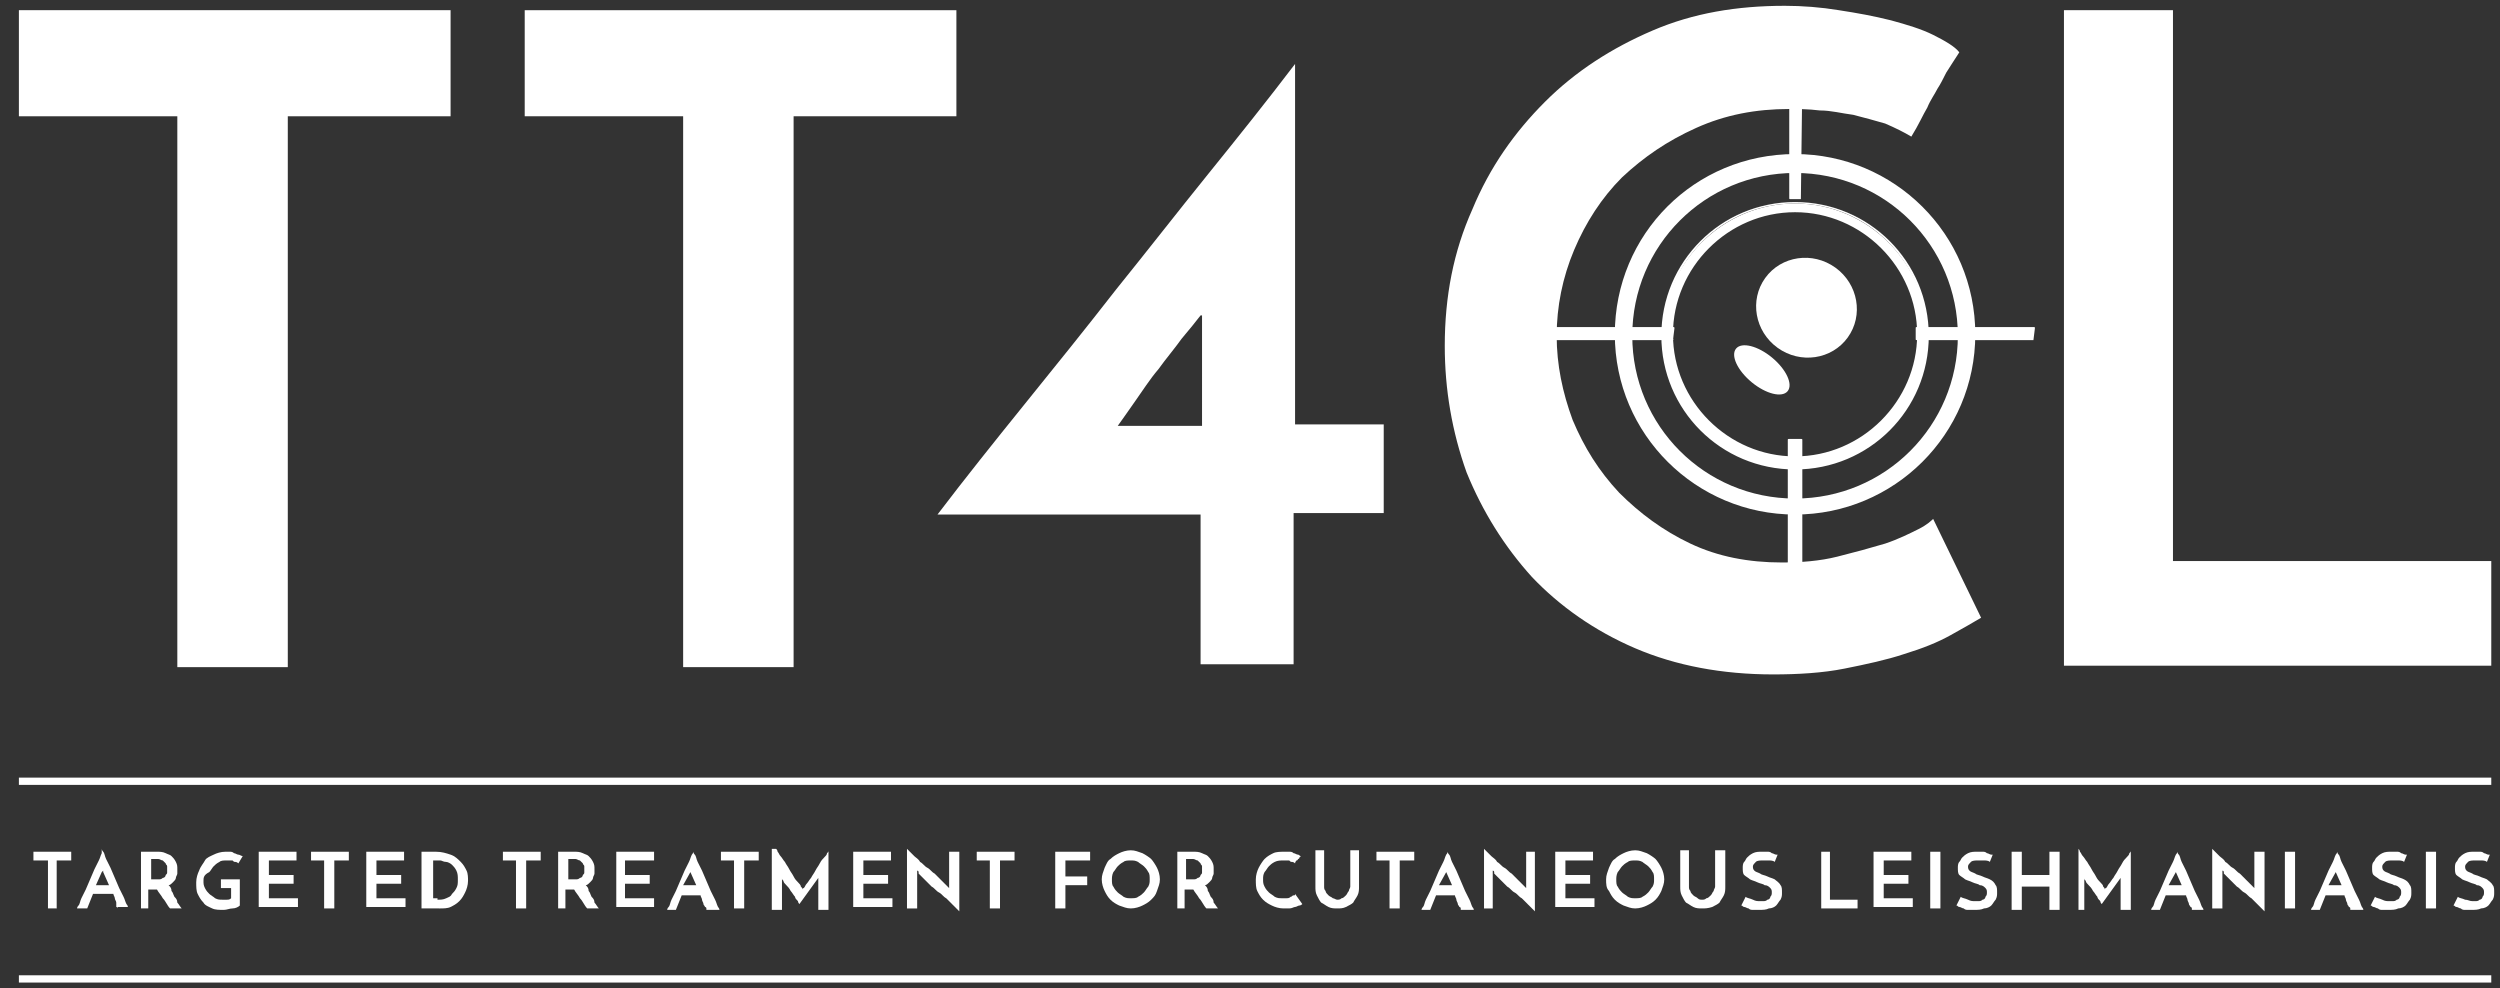 <?xml version="1.0" encoding="utf-8"?>
<!-- Generator: Adobe Illustrator 23.1.1, SVG Export Plug-In . SVG Version: 6.00 Build 0)  -->
<svg version="1.1" id="Laag_1" xmlns="http://www.w3.org/2000/svg" xmlns:xlink="http://www.w3.org/1999/xlink" x="0px" y="0px"
	 viewBox="0 0 172 68" style="enable-background:new 0 0 172 68;" xml:space="preserve">
<rect x="0" y="0" width="172" height="68" fill="#333333" stroke="none"/>
<style type="text/css">
	.st0{fill:#FFFFFF;}
</style>
<g>
	<g>
		<g>
			<g>
				<g>
					<g>
						<path class="st0" d="M4.9,58.6v0.6h-1v3.3H3.3v-3.3H2.3v-0.6H4.9z"/>
					</g>
					<g>
						<path class="st0" d="M8.1,62.5c0,0,0-0.1-0.1-0.1C8,62.3,8,62.2,8,62.1c0-0.1-0.1-0.2-0.1-0.3c0-0.1-0.1-0.2-0.1-0.3H6.4
							l-0.4,1H5.3c0,0,0-0.1,0.1-0.2c0.1-0.1,0.1-0.3,0.2-0.5s0.2-0.4,0.3-0.6c0.1-0.2,0.2-0.5,0.3-0.7c0.1-0.2,0.2-0.5,0.3-0.7
							c0.1-0.2,0.2-0.4,0.3-0.6c0.1-0.2,0.1-0.3,0.2-0.5C7,58.5,7,58.4,7,58.4c0,0,0,0.1,0.1,0.2c0.1,0.1,0.1,0.3,0.2,0.5
							c0.1,0.2,0.2,0.4,0.3,0.6c0.1,0.2,0.2,0.5,0.3,0.7c0.1,0.2,0.2,0.5,0.3,0.7c0.1,0.2,0.2,0.4,0.3,0.6c0.1,0.2,0.1,0.3,0.2,0.5
							c0.1,0.1,0.1,0.2,0.1,0.2H8.1z M6.6,60.9h0.9L7.1,60c0,0,0,0,0-0.1c0,0,0-0.1,0-0.1c0,0,0,0.1,0,0.1C7,60,7,60,7,60L6.6,60.9z
							"/>
					</g>
					<g>
						<path class="st0" d="M9.7,62.5v-3.9h1.1c0.2,0,0.4,0,0.6,0.1s0.3,0.1,0.4,0.2c0.1,0.1,0.2,0.2,0.3,0.4
							c0.1,0.2,0.1,0.3,0.1,0.5c0,0.1,0,0.2,0,0.3c0,0.1-0.1,0.2-0.1,0.3c0,0.1-0.1,0.2-0.2,0.3c-0.1,0.1-0.2,0.2-0.3,0.2
							c0.1,0.1,0.2,0.2,0.2,0.4c0.1,0.1,0.1,0.2,0.2,0.4c0.1,0.1,0.2,0.2,0.2,0.4c0.1,0.1,0.2,0.3,0.3,0.4h-0.8
							c-0.2-0.2-0.3-0.5-0.5-0.7c-0.1-0.2-0.3-0.4-0.4-0.6h-0.1h-0.5v1.3H9.7z M10.4,60.5h0.5c0.1,0,0.2,0,0.3-0.1
							c0.1,0,0.2-0.1,0.2-0.2c0.1-0.1,0.1-0.1,0.1-0.2c0-0.1,0-0.1,0-0.2c0-0.1,0-0.1,0-0.2c0-0.1-0.1-0.1-0.1-0.2
							c-0.1-0.1-0.1-0.1-0.2-0.2c-0.1,0-0.2-0.1-0.3-0.1h-0.5V60.5z"/>
					</g>
					<g>
						<path class="st0" d="M16.5,60.6v1.7c-0.1,0.1-0.3,0.2-0.5,0.2c-0.2,0-0.4,0.1-0.6,0.1c-0.3,0-0.6,0-0.8-0.1s-0.5-0.2-0.6-0.4
							c-0.2-0.2-0.3-0.4-0.4-0.6c-0.1-0.2-0.1-0.5-0.1-0.8c0-0.3,0.1-0.6,0.2-0.8c0.1-0.3,0.3-0.5,0.4-0.7s0.4-0.3,0.6-0.4
							s0.5-0.2,0.8-0.2c0.1,0,0.2,0,0.3,0c0.1,0,0.2,0,0.3,0.1c0.1,0,0.2,0.1,0.3,0.1c0.1,0,0.2,0.1,0.3,0.1l-0.3,0.5
							c0,0-0.1-0.1-0.2-0.1c-0.1,0-0.1,0-0.2-0.1c-0.1,0-0.1,0-0.2,0c-0.1,0-0.1,0-0.2,0c-0.2,0-0.4,0-0.5,0.1
							c-0.2,0.1-0.3,0.2-0.4,0.3c-0.1,0.1-0.2,0.3-0.3,0.4C14,60.2,14,60.4,14,60.6c0,0.2,0,0.3,0.1,0.5c0.1,0.2,0.2,0.3,0.3,0.4
							c0.1,0.1,0.3,0.2,0.4,0.3c0.2,0.1,0.3,0.1,0.5,0.1c0.1,0,0.2,0,0.3,0c0.1,0,0.2,0,0.3-0.1v-0.7h-0.7v-0.6H16.5z"/>
					</g>
					<g>
						<path class="st0" d="M17.8,62.5v-3.9h2.6v0.6h-1.9v1h1.7v0.6h-1.7v1h2v0.6H17.8z"/>
					</g>
					<g>
						<path class="st0" d="M24,58.6v0.6h-1v3.3h-0.7v-3.3h-0.9v-0.6H24z"/>
					</g>
					<g>
						<path class="st0" d="M25.2,62.5v-3.9h2.6v0.6h-1.9v1h1.7v0.6h-1.7v1h2v0.6H25.2z"/>
					</g>
					<g>
						<path class="st0" d="M29,58.6h1c0.4,0,0.7,0.1,1,0.2c0.3,0.1,0.5,0.3,0.7,0.5c0.2,0.2,0.3,0.4,0.4,0.6
							c0.1,0.2,0.1,0.5,0.1,0.7c0,0.3-0.1,0.6-0.2,0.8s-0.2,0.4-0.4,0.6c-0.2,0.2-0.4,0.3-0.6,0.4s-0.5,0.1-0.7,0.1H29V58.6z
							 M30.1,61.9c0.2,0,0.4,0,0.6-0.1c0.2-0.1,0.3-0.1,0.4-0.3c0.1-0.1,0.2-0.2,0.3-0.4c0.1-0.2,0.1-0.3,0.1-0.6
							c0-0.2,0-0.4-0.1-0.6c-0.1-0.2-0.2-0.3-0.3-0.4c-0.1-0.1-0.3-0.2-0.4-0.2c-0.2,0-0.3-0.1-0.4-0.1h-0.5v2.6H30.1z"/>
					</g>
					<g>
						<path class="st0" d="M37.2,58.6v0.6h-1v3.3h-0.7v-3.3h-0.9v-0.6H37.2z"/>
					</g>
					<g>
						<path class="st0" d="M38.4,62.5v-3.9h1.1c0.2,0,0.4,0,0.6,0.1c0.2,0.1,0.3,0.1,0.4,0.2c0.1,0.1,0.2,0.2,0.3,0.4
							c0.1,0.2,0.1,0.3,0.1,0.5c0,0.1,0,0.2,0,0.3c0,0.1-0.1,0.2-0.1,0.3c0,0.1-0.1,0.2-0.2,0.3c-0.1,0.1-0.2,0.2-0.3,0.2
							c0.1,0.1,0.2,0.2,0.2,0.4c0.1,0.1,0.1,0.2,0.2,0.4c0.1,0.1,0.2,0.2,0.2,0.4c0.1,0.1,0.2,0.3,0.3,0.4h-0.8
							c-0.2-0.2-0.3-0.5-0.5-0.7c-0.1-0.2-0.3-0.4-0.4-0.6h-0.1h-0.5v1.3H38.4z M39.1,60.5h0.5c0.1,0,0.2,0,0.3-0.1
							c0.1,0,0.2-0.1,0.2-0.2c0.1-0.1,0.1-0.1,0.1-0.2c0-0.1,0-0.1,0-0.2c0-0.1,0-0.1,0-0.2c0-0.1-0.1-0.1-0.1-0.2
							c-0.1-0.1-0.1-0.1-0.2-0.2c-0.1,0-0.2-0.1-0.3-0.1h-0.5V60.5z"/>
					</g>
					<g>
						<path class="st0" d="M42.4,62.5v-3.9h2.6v0.6H43v1h1.7v0.6H43v1h2v0.6H42.4z"/>
					</g>
					<g>
						<path class="st0" d="M48.6,62.5c0,0,0-0.1-0.1-0.1c0-0.1-0.1-0.1-0.1-0.2c0-0.1-0.1-0.2-0.1-0.3c0-0.1-0.1-0.2-0.1-0.3h-1.3
							l-0.4,1h-0.6c0,0,0-0.1,0.1-0.2c0.1-0.1,0.1-0.3,0.2-0.5c0.1-0.2,0.2-0.4,0.3-0.6s0.2-0.5,0.3-0.7c0.1-0.2,0.2-0.5,0.3-0.7
							c0.1-0.2,0.2-0.4,0.3-0.6c0.1-0.2,0.1-0.3,0.2-0.5c0.1-0.1,0.1-0.2,0.1-0.2c0,0,0,0.1,0.1,0.2c0.1,0.1,0.1,0.3,0.2,0.5
							c0.1,0.2,0.2,0.4,0.3,0.6c0.1,0.2,0.2,0.5,0.3,0.7c0.1,0.2,0.2,0.5,0.3,0.7c0.1,0.2,0.2,0.4,0.3,0.6c0.1,0.2,0.1,0.3,0.2,0.5
							c0.1,0.1,0.1,0.2,0.1,0.2H48.6z M47,60.9h0.9L47.5,60c0,0,0,0,0-0.1c0,0,0-0.1,0-0.1c0,0,0,0.1,0,0.1c0,0,0,0.1,0,0.1L47,60.9
							z"/>
					</g>
					<g>
						<path class="st0" d="M52.2,58.6v0.6h-1v3.3h-0.7v-3.3h-0.9v-0.6H52.2z"/>
					</g>
					<g>
						<path class="st0" d="M53.4,58.4c0,0,0.1,0.1,0.1,0.2c0.1,0.1,0.1,0.2,0.2,0.3c0.1,0.1,0.2,0.3,0.3,0.4
							c0.1,0.2,0.2,0.3,0.3,0.5c0.1,0.2,0.2,0.3,0.3,0.5c0.1,0.2,0.2,0.3,0.3,0.4c0.1,0.1,0.2,0.2,0.2,0.3c0.1,0.1,0.1,0.1,0.1,0.2
							c0,0,0-0.1,0.1-0.1c0.1-0.1,0.1-0.2,0.2-0.3c0.1-0.1,0.2-0.3,0.3-0.4c0.1-0.2,0.2-0.3,0.3-0.5c0.1-0.2,0.2-0.3,0.3-0.5
							c0.1-0.2,0.2-0.3,0.3-0.4c0.1-0.1,0.2-0.2,0.2-0.3c0.1-0.1,0.1-0.1,0.1-0.2v4.1h-0.7v-2c0,0,0-0.1,0-0.1c0,0,0-0.1,0-0.1
							l-1.3,1.8c0,0-0.1-0.1-0.1-0.2c-0.1-0.1-0.2-0.2-0.2-0.3c-0.1-0.1-0.2-0.3-0.3-0.4c-0.1-0.2-0.2-0.3-0.3-0.4
							c-0.1-0.1-0.2-0.2-0.2-0.3c-0.1-0.1-0.1-0.1-0.1-0.2c0,0,0,0,0,0.1c0,0,0,0.1,0,0.1v2h-0.7V58.4z"/>
					</g>
					<g>
						<path class="st0" d="M58.7,62.5v-3.9h2.6v0.6h-1.9v1h1.7v0.6h-1.7v1h2v0.6H58.7z"/>
					</g>
					<g>
						<path class="st0" d="M66,58.6v4.1c0,0-0.1-0.1-0.2-0.2c-0.1-0.1-0.2-0.2-0.3-0.3c-0.1-0.1-0.3-0.3-0.4-0.4
							c-0.2-0.1-0.3-0.3-0.5-0.4c-0.2-0.1-0.3-0.3-0.5-0.4c-0.1-0.1-0.3-0.3-0.4-0.4c-0.1-0.1-0.2-0.2-0.3-0.3
							c-0.1-0.1-0.1-0.1-0.2-0.2c0,0,0,0,0-0.1c0,0,0-0.1-0.1-0.1l0,0.2v2.4h-0.7v-4.1c0,0,0.1,0.1,0.2,0.2c0.1,0.1,0.2,0.2,0.3,0.3
							c0.1,0.1,0.3,0.2,0.4,0.4c0.2,0.1,0.3,0.3,0.5,0.4c0.2,0.1,0.3,0.3,0.5,0.4c0.1,0.1,0.3,0.3,0.4,0.4c0.1,0.1,0.2,0.2,0.3,0.3
							c0.1,0.1,0.1,0.1,0.2,0.2l0.1,0.1l0-0.2v-2.3H66z"/>
					</g>
					<g>
						<path class="st0" d="M69.8,58.6v0.6h-1v3.3h-0.7v-3.3h-0.9v-0.6H69.8z"/>
					</g>
					<g>
						<path class="st0" d="M72.6,62.5v-3.9h2.4v0.6h-1.7v1.1h1.5v0.6h-1.5v1.6H72.6z"/>
					</g>
					<g>
						<path class="st0" d="M75.8,60.5c0-0.3,0.1-0.5,0.2-0.8c0.1-0.2,0.2-0.5,0.4-0.6c0.2-0.2,0.4-0.3,0.6-0.4
							c0.2-0.1,0.5-0.2,0.8-0.2c0.3,0,0.5,0.1,0.8,0.2c0.2,0.1,0.5,0.3,0.6,0.4s0.3,0.4,0.4,0.6c0.1,0.2,0.2,0.5,0.2,0.8
							c0,0.3-0.1,0.5-0.2,0.8s-0.2,0.4-0.4,0.6c-0.2,0.2-0.4,0.3-0.6,0.4c-0.2,0.1-0.5,0.2-0.8,0.2c-0.3,0-0.5-0.1-0.8-0.2
							c-0.2-0.1-0.4-0.2-0.6-0.4c-0.2-0.2-0.3-0.4-0.4-0.6C75.9,61.1,75.8,60.8,75.8,60.5z M76.5,60.5c0,0.2,0,0.4,0.1,0.5
							c0.1,0.2,0.2,0.3,0.3,0.4c0.1,0.1,0.3,0.2,0.4,0.3c0.2,0.1,0.3,0.1,0.5,0.1c0.2,0,0.4,0,0.5-0.1c0.2-0.1,0.3-0.2,0.4-0.3
							c0.1-0.1,0.2-0.3,0.3-0.4c0.1-0.2,0.1-0.3,0.1-0.5c0-0.2,0-0.4-0.1-0.5c-0.1-0.2-0.2-0.3-0.3-0.4c-0.1-0.1-0.3-0.2-0.4-0.3
							c-0.2-0.1-0.3-0.1-0.5-0.1s-0.4,0-0.5,0.1c-0.2,0.1-0.3,0.2-0.4,0.3c-0.1,0.1-0.2,0.3-0.3,0.4C76.5,60.2,76.5,60.4,76.5,60.5z
							"/>
					</g>
					<g>
						<path class="st0" d="M81,62.5v-3.9h1.1c0.2,0,0.4,0,0.6,0.1s0.3,0.1,0.4,0.2c0.1,0.1,0.2,0.2,0.3,0.4c0.1,0.2,0.1,0.3,0.1,0.5
							c0,0.1,0,0.2,0,0.3c0,0.1-0.1,0.2-0.1,0.3c0,0.1-0.1,0.2-0.2,0.3c-0.1,0.1-0.2,0.2-0.3,0.2c0.1,0.1,0.2,0.2,0.2,0.4
							c0.1,0.1,0.1,0.2,0.2,0.4c0.1,0.1,0.2,0.2,0.2,0.4c0.1,0.1,0.2,0.3,0.3,0.4h-0.8c-0.2-0.2-0.3-0.5-0.5-0.7
							c-0.1-0.2-0.3-0.4-0.4-0.6h-0.1h-0.5v1.3H81z M81.6,60.5h0.5c0.1,0,0.2,0,0.3-0.1c0.1,0,0.2-0.1,0.2-0.2
							c0.1-0.1,0.1-0.1,0.1-0.2c0-0.1,0-0.1,0-0.2c0-0.1,0-0.1,0-0.2c0-0.1-0.1-0.1-0.1-0.2c-0.1-0.1-0.1-0.1-0.2-0.2
							c-0.1,0-0.2-0.1-0.3-0.1h-0.5V60.5z"/>
					</g>
					<g>
						<path class="st0" d="M89.6,62.2c0,0-0.1,0.1-0.2,0.1c-0.1,0-0.2,0.1-0.3,0.1c-0.1,0-0.2,0.1-0.4,0.1c-0.1,0-0.3,0-0.4,0
							c-0.3,0-0.6-0.1-0.8-0.2c-0.2-0.1-0.4-0.2-0.6-0.4c-0.2-0.2-0.3-0.4-0.4-0.6c-0.1-0.2-0.1-0.5-0.1-0.8c0-0.3,0.1-0.6,0.2-0.8
							c0.1-0.2,0.3-0.5,0.4-0.6c0.2-0.2,0.4-0.3,0.6-0.4c0.2-0.1,0.5-0.1,0.8-0.1c0.1,0,0.2,0,0.3,0c0.1,0,0.2,0,0.3,0.1
							c0.1,0,0.2,0.1,0.3,0.1c0.1,0,0.1,0.1,0.2,0.1c0,0-0.1,0.1-0.1,0.1c0,0,0,0.1-0.1,0.1c0,0,0,0.1-0.1,0.1c0,0-0.1,0.1-0.1,0.2
							c0,0-0.1-0.1-0.2-0.1c-0.1,0-0.1,0-0.2-0.1c-0.1,0-0.1,0-0.2,0s-0.1,0-0.2,0c-0.2,0-0.4,0-0.6,0.1c-0.2,0.1-0.3,0.2-0.4,0.3
							c-0.1,0.1-0.2,0.3-0.3,0.4c-0.1,0.2-0.1,0.3-0.1,0.5c0,0.2,0,0.3,0.1,0.5c0.1,0.2,0.2,0.3,0.3,0.4c0.1,0.1,0.3,0.2,0.4,0.3
							c0.2,0.1,0.3,0.1,0.5,0.1c0.1,0,0.2,0,0.3,0c0.1,0,0.2,0,0.3-0.1c0.1,0,0.1-0.1,0.2-0.1c0.1,0,0.1,0,0.1-0.1L89.6,62.2z"/>
					</g>
					<g>
						<path class="st0" d="M92,62.5c-0.2,0-0.4,0-0.6-0.1c-0.2-0.1-0.3-0.2-0.5-0.3c-0.1-0.1-0.2-0.3-0.3-0.5s-0.1-0.4-0.1-0.6v-2.5
							h0.6v2.5c0,0.1,0,0.2,0.1,0.3c0,0.1,0.1,0.2,0.2,0.3c0.1,0.1,0.2,0.1,0.3,0.2c0.1,0,0.2,0.1,0.3,0.1c0.1,0,0.2,0,0.3-0.1
							c0.1,0,0.2-0.1,0.3-0.2c0.1-0.1,0.1-0.2,0.2-0.3c0-0.1,0.1-0.2,0.1-0.3v-2.5h0.6v2.5c0,0.2,0,0.4-0.1,0.6
							c-0.1,0.2-0.2,0.3-0.3,0.5c-0.1,0.1-0.3,0.2-0.5,0.3C92.4,62.5,92.2,62.5,92,62.5z"/>
					</g>
					<g>
						<path class="st0" d="M97.3,58.6v0.6h-1v3.3h-0.7v-3.3h-0.9v-0.6H97.3z"/>
					</g>
					<g>
						<path class="st0" d="M100.5,62.5c0,0,0-0.1-0.1-0.1c0-0.1-0.1-0.1-0.1-0.2c0-0.1-0.1-0.2-0.1-0.3c0-0.1-0.1-0.2-0.1-0.3h-1.3
							l-0.4,1h-0.6c0,0,0-0.1,0.1-0.2c0.1-0.1,0.1-0.3,0.2-0.5s0.2-0.4,0.3-0.6c0.1-0.2,0.2-0.5,0.3-0.7c0.1-0.2,0.2-0.5,0.3-0.7
							c0.1-0.2,0.2-0.4,0.3-0.6c0.1-0.2,0.1-0.3,0.2-0.5c0.1-0.1,0.1-0.2,0.1-0.2c0,0,0,0.1,0.1,0.2c0.1,0.1,0.1,0.3,0.2,0.5
							c0.1,0.2,0.2,0.4,0.3,0.6c0.1,0.2,0.2,0.5,0.3,0.7s0.2,0.5,0.3,0.7c0.1,0.2,0.2,0.4,0.3,0.6s0.1,0.3,0.2,0.5
							c0.1,0.1,0.1,0.2,0.1,0.2H100.5z M99,60.9h0.9L99.5,60c0,0,0,0,0-0.1c0,0,0-0.1,0-0.1c0,0,0,0.1,0,0.1c0,0,0,0.1,0,0.1
							L99,60.9z"/>
					</g>
					<g>
						<path class="st0" d="M105.6,58.6v4.1c0,0-0.1-0.1-0.2-0.2c-0.1-0.1-0.2-0.2-0.3-0.3c-0.1-0.1-0.3-0.3-0.4-0.4
							c-0.2-0.1-0.3-0.3-0.5-0.4c-0.2-0.1-0.3-0.3-0.5-0.4c-0.1-0.1-0.3-0.3-0.4-0.4c-0.1-0.1-0.2-0.2-0.3-0.3
							c-0.1-0.1-0.1-0.1-0.2-0.2c0,0,0,0,0-0.1c0,0,0-0.1-0.1-0.1l0,0.2v2.4h-0.6v-4.1c0,0,0.1,0.1,0.2,0.2c0.1,0.1,0.2,0.2,0.3,0.3
							c0.1,0.1,0.3,0.2,0.4,0.4c0.2,0.1,0.3,0.3,0.5,0.4c0.2,0.1,0.3,0.3,0.5,0.4c0.1,0.1,0.3,0.3,0.4,0.4c0.1,0.1,0.2,0.2,0.3,0.3
							c0.1,0.1,0.1,0.1,0.2,0.2l0.1,0.1l0-0.2v-2.3H105.6z"/>
					</g>
					<g>
						<path class="st0" d="M107,62.5v-3.9h2.6v0.6h-1.9v1h1.7v0.6h-1.7v1h2v0.6H107z"/>
					</g>
					<g>
						<path class="st0" d="M110.5,60.5c0-0.3,0.1-0.5,0.2-0.8c0.1-0.2,0.2-0.5,0.4-0.6c0.2-0.2,0.4-0.3,0.6-0.4
							c0.2-0.1,0.5-0.2,0.8-0.2c0.3,0,0.5,0.1,0.8,0.2c0.2,0.1,0.5,0.3,0.6,0.4s0.3,0.4,0.4,0.6c0.1,0.2,0.2,0.5,0.2,0.8
							c0,0.3-0.1,0.5-0.2,0.8c-0.1,0.2-0.2,0.4-0.4,0.6c-0.2,0.2-0.4,0.3-0.6,0.4c-0.2,0.1-0.5,0.2-0.8,0.2c-0.3,0-0.5-0.1-0.8-0.2
							c-0.2-0.1-0.4-0.2-0.6-0.4c-0.2-0.2-0.3-0.4-0.4-0.6C110.5,61.1,110.5,60.8,110.5,60.5z M111.2,60.5c0,0.2,0,0.4,0.1,0.5
							c0.1,0.2,0.2,0.3,0.3,0.4c0.1,0.1,0.3,0.2,0.4,0.3c0.2,0.1,0.3,0.1,0.5,0.1c0.2,0,0.4,0,0.5-0.1c0.2-0.1,0.3-0.2,0.4-0.3
							c0.1-0.1,0.2-0.3,0.3-0.4c0.1-0.2,0.1-0.3,0.1-0.5c0-0.2,0-0.4-0.1-0.5c-0.1-0.2-0.2-0.3-0.3-0.4c-0.1-0.1-0.3-0.2-0.4-0.3
							c-0.2-0.1-0.3-0.1-0.5-0.1c-0.2,0-0.4,0-0.5,0.1c-0.2,0.1-0.3,0.2-0.4,0.3c-0.1,0.1-0.2,0.3-0.3,0.4
							C111.2,60.2,111.2,60.4,111.2,60.5z"/>
					</g>
					<g>
						<path class="st0" d="M117.1,62.5c-0.2,0-0.4,0-0.6-0.1c-0.2-0.1-0.3-0.2-0.5-0.3c-0.1-0.1-0.2-0.3-0.3-0.5s-0.1-0.4-0.1-0.6
							v-2.5h0.6v2.5c0,0.1,0,0.2,0.1,0.3c0,0.1,0.1,0.2,0.2,0.3c0.1,0.1,0.2,0.1,0.3,0.2s0.2,0.1,0.3,0.1c0.1,0,0.2,0,0.3-0.1
							c0.1,0,0.2-0.1,0.3-0.2c0.1-0.1,0.1-0.2,0.2-0.3c0-0.1,0.1-0.2,0.1-0.3v-2.5h0.7v2.5c0,0.2,0,0.4-0.1,0.6
							c-0.1,0.2-0.2,0.3-0.3,0.5c-0.1,0.1-0.3,0.2-0.5,0.3C117.5,62.5,117.3,62.5,117.1,62.5z"/>
					</g>
					<g>
						<path class="st0" d="M122.3,58.8l-0.2,0.5c-0.1-0.1-0.3-0.1-0.4-0.1c-0.1,0-0.3,0-0.4,0c-0.2,0-0.4,0-0.5,0.1
							c-0.1,0.1-0.2,0.2-0.2,0.3c0,0.1,0,0.2,0.1,0.3c0.1,0.1,0.2,0.1,0.4,0.2c0.1,0.1,0.3,0.1,0.5,0.2c0.2,0.1,0.3,0.1,0.5,0.2
							c0.1,0.1,0.3,0.2,0.4,0.4c0.1,0.1,0.1,0.3,0.1,0.5c0,0.2,0,0.3-0.1,0.5c-0.1,0.1-0.2,0.3-0.3,0.4c-0.1,0.1-0.3,0.2-0.5,0.2
							c-0.2,0.1-0.4,0.1-0.7,0.1c-0.2,0-0.3,0-0.4,0c-0.1,0-0.2,0-0.3-0.1c-0.1,0-0.2-0.1-0.3-0.1s-0.1-0.1-0.2-0.1l0.3-0.6
							c0.1,0.1,0.3,0.1,0.5,0.2s0.3,0.1,0.5,0.1c0.1,0,0.1,0,0.2,0s0.2,0,0.3-0.1c0.1,0,0.2-0.1,0.2-0.2c0.1-0.1,0.1-0.2,0.1-0.3
							c0-0.1,0-0.2-0.1-0.3c-0.1-0.1-0.2-0.2-0.4-0.2c-0.1-0.1-0.3-0.1-0.5-0.2c-0.2-0.1-0.3-0.1-0.5-0.2c-0.1-0.1-0.3-0.2-0.4-0.3
							c-0.1-0.1-0.1-0.3-0.1-0.5c0-0.1,0-0.3,0.1-0.4c0.1-0.1,0.1-0.2,0.2-0.3c0.1-0.1,0.2-0.2,0.4-0.3c0.2-0.1,0.4-0.1,0.6-0.1
							c0.1,0,0.3,0,0.4,0c0.1,0,0.2,0,0.3,0.1c0.1,0,0.2,0.1,0.3,0.1C122.2,58.8,122.3,58.8,122.3,58.8z"/>
					</g>
					<g>
						<path class="st0" d="M125.3,62.5v-3.9h0.6v3.3h1.9v0.6H125.3z"/>
					</g>
					<g>
						<path class="st0" d="M128.9,62.5v-3.9h2.6v0.6h-1.9v1h1.7v0.6h-1.7v1h2v0.6H128.9z"/>
					</g>
					<g>
						<path class="st0" d="M132.8,58.6h0.7v3.9h-0.7V58.6z"/>
					</g>
					<g>
						<path class="st0" d="M137.1,58.8l-0.2,0.5c-0.1-0.1-0.3-0.1-0.4-0.1c-0.1,0-0.3,0-0.4,0c-0.2,0-0.4,0-0.5,0.1
							c-0.1,0.1-0.2,0.2-0.2,0.3c0,0.1,0,0.2,0.1,0.3c0.1,0.1,0.2,0.1,0.4,0.2c0.1,0.1,0.3,0.1,0.5,0.2c0.2,0.1,0.3,0.1,0.5,0.2
							s0.3,0.2,0.4,0.4c0.1,0.1,0.1,0.3,0.1,0.5c0,0.2,0,0.3-0.1,0.5c-0.1,0.1-0.2,0.3-0.3,0.4c-0.1,0.1-0.3,0.2-0.5,0.2
							c-0.2,0.1-0.4,0.1-0.7,0.1c-0.2,0-0.3,0-0.4,0c-0.1,0-0.2,0-0.3-0.1c-0.1,0-0.2-0.1-0.3-0.1s-0.1-0.1-0.2-0.1l0.3-0.6
							c0.1,0.1,0.3,0.1,0.5,0.2s0.3,0.1,0.5,0.1c0.1,0,0.1,0,0.2,0c0.1,0,0.2,0,0.3-0.1c0.1,0,0.2-0.1,0.2-0.2
							c0.1-0.1,0.1-0.2,0.1-0.3c0-0.1,0-0.2-0.1-0.3c-0.1-0.1-0.2-0.2-0.4-0.2c-0.1-0.1-0.3-0.1-0.5-0.2c-0.2-0.1-0.3-0.1-0.5-0.2
							c-0.1-0.1-0.3-0.2-0.4-0.3c-0.1-0.1-0.1-0.3-0.1-0.5c0-0.1,0-0.3,0.1-0.4c0.1-0.1,0.1-0.2,0.2-0.3c0.1-0.1,0.2-0.2,0.4-0.3
							c0.2-0.1,0.4-0.1,0.6-0.1c0.1,0,0.3,0,0.4,0c0.1,0,0.2,0,0.3,0.1c0.1,0,0.2,0.1,0.3,0.1C137.1,58.8,137.1,58.8,137.1,58.8z"/>
					</g>
					<g>
						<path class="st0" d="M138.4,62.5v-3.9h0.7v1.6h1.9v-1.6h0.7c0,0,0,0.2,0,0.4c0,0.2,0,0.4,0,0.7s0,0.6,0,0.9c0,0.3,0,0.6,0,0.9
							c0,0.3,0,0.5,0,0.7c0,0.2,0,0.3,0,0.4h-0.7v-1.6h-1.9v1.6H138.4z"/>
					</g>
					<g>
						<path class="st0" d="M143,58.4c0,0,0.1,0.1,0.1,0.2c0.1,0.1,0.1,0.2,0.2,0.3c0.1,0.1,0.2,0.3,0.3,0.4c0.1,0.2,0.2,0.3,0.3,0.5
							c0.1,0.2,0.2,0.3,0.3,0.5c0.1,0.2,0.2,0.3,0.3,0.4c0.1,0.1,0.2,0.2,0.2,0.3c0.1,0.1,0.1,0.1,0.1,0.2c0,0,0-0.1,0.1-0.1
							c0.1-0.1,0.1-0.2,0.2-0.3c0.1-0.1,0.2-0.3,0.3-0.4c0.1-0.2,0.2-0.3,0.3-0.5c0.1-0.2,0.2-0.3,0.3-0.5c0.1-0.2,0.2-0.3,0.3-0.4
							c0.1-0.1,0.2-0.2,0.2-0.3c0.1-0.1,0.1-0.1,0.1-0.2v4.1h-0.7v-2c0,0,0-0.1,0-0.1c0,0,0-0.1,0-0.1l-1.3,1.8c0,0-0.1-0.1-0.1-0.2
							c-0.1-0.1-0.2-0.2-0.2-0.3c-0.1-0.1-0.2-0.3-0.3-0.4c-0.1-0.2-0.2-0.3-0.3-0.4c-0.1-0.1-0.2-0.2-0.2-0.3
							c-0.1-0.1-0.1-0.1-0.1-0.2c0,0,0,0,0,0.1c0,0,0,0.1,0,0.1v2H143V58.4z"/>
					</g>
					<g>
						<path class="st0" d="M150.8,62.5c0,0,0-0.1-0.1-0.1c0-0.1-0.1-0.1-0.1-0.2c0-0.1-0.1-0.2-0.1-0.3c0-0.1-0.1-0.2-0.1-0.3H149
							l-0.4,1h-0.6c0,0,0-0.1,0.1-0.2c0.1-0.1,0.1-0.3,0.2-0.5c0.1-0.2,0.2-0.4,0.3-0.6c0.1-0.2,0.2-0.5,0.3-0.7
							c0.1-0.2,0.2-0.5,0.3-0.7c0.1-0.2,0.2-0.4,0.3-0.6c0.1-0.2,0.1-0.3,0.2-0.5c0.1-0.1,0.1-0.2,0.1-0.2c0,0,0,0.1,0.1,0.2
							c0.1,0.1,0.1,0.3,0.2,0.5c0.1,0.2,0.2,0.4,0.3,0.6c0.1,0.2,0.2,0.5,0.3,0.7s0.2,0.5,0.3,0.7c0.1,0.2,0.2,0.4,0.3,0.6
							s0.1,0.3,0.2,0.5c0.1,0.1,0.1,0.2,0.1,0.2H150.8z M149.2,60.9h0.9l-0.4-0.9c0,0,0,0,0-0.1c0,0,0-0.1,0-0.1c0,0,0,0.1,0,0.1
							c0,0,0,0.1,0,0.1L149.2,60.9z"/>
					</g>
					<g>
						<path class="st0" d="M155.8,58.6v4.1c0,0-0.1-0.1-0.2-0.2c-0.1-0.1-0.2-0.2-0.3-0.3c-0.1-0.1-0.3-0.3-0.4-0.4
							c-0.2-0.1-0.3-0.3-0.5-0.4c-0.2-0.1-0.3-0.3-0.5-0.4c-0.1-0.1-0.3-0.3-0.4-0.4c-0.1-0.1-0.2-0.2-0.3-0.3
							c-0.1-0.1-0.1-0.1-0.2-0.2c0,0,0,0,0-0.1c0,0,0-0.1-0.1-0.1l0,0.2v2.4h-0.7v-4.1c0,0,0.1,0.1,0.2,0.2c0.1,0.1,0.2,0.2,0.3,0.3
							c0.1,0.1,0.3,0.2,0.4,0.4c0.2,0.1,0.3,0.3,0.5,0.4c0.2,0.1,0.3,0.3,0.5,0.4c0.1,0.1,0.3,0.3,0.4,0.4c0.1,0.1,0.2,0.2,0.3,0.3
							c0.1,0.1,0.1,0.1,0.2,0.2l0.1,0.1l0-0.2v-2.3H155.8z"/>
					</g>
					<g>
						<path class="st0" d="M157.2,58.6h0.7v3.9h-0.7V58.6z"/>
					</g>
					<g>
						<path class="st0" d="M161.7,62.5c0,0,0-0.1-0.1-0.1c0-0.1-0.1-0.1-0.1-0.2c0-0.1-0.1-0.2-0.1-0.3c0-0.1-0.1-0.2-0.1-0.3h-1.3
							l-0.4,1h-0.6c0,0,0-0.1,0.1-0.2c0.1-0.1,0.1-0.3,0.2-0.5c0.1-0.2,0.2-0.4,0.3-0.6c0.1-0.2,0.2-0.5,0.3-0.7
							c0.1-0.2,0.2-0.5,0.3-0.7c0.1-0.2,0.2-0.4,0.3-0.6c0.1-0.2,0.1-0.3,0.2-0.5c0.1-0.1,0.1-0.2,0.1-0.2c0,0,0,0.1,0.1,0.2
							c0.1,0.1,0.1,0.3,0.2,0.5c0.1,0.2,0.2,0.4,0.3,0.6c0.1,0.2,0.2,0.5,0.3,0.7c0.1,0.2,0.2,0.5,0.3,0.7c0.1,0.2,0.2,0.4,0.3,0.6
							c0.1,0.2,0.1,0.3,0.2,0.5c0.1,0.1,0.1,0.2,0.1,0.2H161.7z M160.2,60.9h0.9l-0.4-0.9c0,0,0,0,0-0.1c0,0,0-0.1,0-0.1
							c0,0,0,0.1,0,0.1c0,0,0,0.1,0,0.1L160.2,60.9z"/>
					</g>
					<g>
						<path class="st0" d="M165.6,58.8l-0.2,0.5c-0.1-0.1-0.3-0.1-0.4-0.1c-0.1,0-0.3,0-0.4,0c-0.2,0-0.4,0-0.5,0.1
							c-0.1,0.1-0.2,0.2-0.2,0.3c0,0.1,0,0.2,0.1,0.3c0.1,0.1,0.2,0.1,0.4,0.2c0.1,0.1,0.3,0.1,0.5,0.2s0.3,0.1,0.5,0.2
							s0.3,0.2,0.4,0.4c0.1,0.1,0.1,0.3,0.1,0.5c0,0.2,0,0.3-0.1,0.5c-0.1,0.1-0.2,0.3-0.3,0.4s-0.3,0.2-0.5,0.2
							c-0.2,0.1-0.4,0.1-0.7,0.1c-0.2,0-0.3,0-0.4,0c-0.1,0-0.2,0-0.3-0.1c-0.1,0-0.2-0.1-0.3-0.1c-0.1,0-0.1-0.1-0.2-0.1l0.3-0.6
							c0.1,0.1,0.3,0.1,0.5,0.2s0.3,0.1,0.5,0.1c0.1,0,0.1,0,0.2,0s0.2,0,0.3-0.1c0.1,0,0.2-0.1,0.2-0.2c0.1-0.1,0.1-0.2,0.1-0.3
							c0-0.1,0-0.2-0.1-0.3c-0.1-0.1-0.2-0.2-0.4-0.2c-0.1-0.1-0.3-0.1-0.5-0.2c-0.2-0.1-0.3-0.1-0.5-0.2c-0.1-0.1-0.3-0.2-0.4-0.3
							c-0.1-0.1-0.1-0.3-0.1-0.5c0-0.1,0-0.3,0.1-0.4c0.1-0.1,0.1-0.2,0.2-0.3c0.1-0.1,0.2-0.2,0.4-0.3c0.2-0.1,0.4-0.1,0.6-0.1
							c0.1,0,0.3,0,0.4,0c0.1,0,0.2,0,0.3,0.1c0.1,0,0.2,0.1,0.3,0.1C165.6,58.8,165.6,58.8,165.6,58.8z"/>
					</g>
					<g>
						<path class="st0" d="M166.9,58.6h0.7v3.9h-0.7V58.6z"/>
					</g>
					<g>
						<path class="st0" d="M171.3,58.8l-0.2,0.5c-0.1-0.1-0.3-0.1-0.4-0.1c-0.1,0-0.3,0-0.4,0c-0.2,0-0.4,0-0.5,0.1
							c-0.1,0.1-0.2,0.2-0.2,0.3c0,0.1,0,0.2,0.1,0.3c0.1,0.1,0.2,0.1,0.4,0.2c0.1,0.1,0.3,0.1,0.5,0.2c0.2,0.1,0.3,0.1,0.5,0.2
							c0.1,0.1,0.3,0.2,0.4,0.4c0.1,0.1,0.1,0.3,0.1,0.5c0,0.2,0,0.3-0.1,0.5c-0.1,0.1-0.2,0.3-0.3,0.4s-0.3,0.2-0.5,0.2
							c-0.2,0.1-0.4,0.1-0.7,0.1c-0.2,0-0.3,0-0.4,0c-0.1,0-0.2,0-0.3-0.1c-0.1,0-0.2-0.1-0.3-0.1c-0.1,0-0.1-0.1-0.2-0.1l0.3-0.6
							c0.1,0.1,0.3,0.1,0.5,0.2c0.2,0,0.3,0.1,0.5,0.1c0.1,0,0.1,0,0.2,0s0.2,0,0.3-0.1c0.1,0,0.2-0.1,0.2-0.2
							c0.1-0.1,0.1-0.2,0.1-0.3c0-0.1,0-0.2-0.1-0.3c-0.1-0.1-0.2-0.2-0.4-0.2c-0.1-0.1-0.3-0.1-0.5-0.2c-0.2-0.1-0.3-0.1-0.5-0.2
							c-0.1-0.1-0.3-0.2-0.4-0.3c-0.1-0.1-0.1-0.3-0.1-0.5c0-0.1,0-0.3,0.1-0.4c0.1-0.1,0.1-0.2,0.2-0.3c0.1-0.1,0.2-0.2,0.4-0.3
							c0.2-0.1,0.4-0.1,0.6-0.1c0.1,0,0.3,0,0.4,0c0.1,0,0.2,0,0.3,0.1c0.1,0,0.2,0.1,0.3,0.1C171.2,58.8,171.3,58.8,171.3,58.8z"/>
					</g>
				</g>
				<g>
					<rect x="1.3" y="53.5" class="st0" width="170.1" height="0.5"/>
				</g>
				<g>
					<rect x="1.3" y="67.1" class="st0" width="170.1" height="0.5"/>
				</g>
			</g>
		</g>
		<g>
			<g>
				<g>
					<path class="st0" d="M31,0.7V8H19.8v37.9h-7.6V8H1.3V0.7H31z"/>
				</g>
				<g>
					<path class="st0" d="M65.8,0.7V8H54.6v37.9H47V8H36.1V0.7H65.8z"/>
				</g>
				<g>
					<path class="st0" d="M64.5,35.4c1.9-2.5,3.9-5,6-7.6c2.1-2.6,4.2-5.2,6.3-7.9c2.1-2.6,4.2-5.3,6.3-7.9c2.1-2.6,4.1-5.1,6-7.6
						v24.8h6.1v6.1H89v10.4h-6.4V35.4H64.5z M82.6,21.7c-0.3,0.4-0.8,1-1.3,1.6c-0.5,0.7-1.1,1.4-1.6,2.1c-0.6,0.7-1.1,1.5-1.6,2.2
						c-0.5,0.7-0.9,1.3-1.2,1.7h5.8V21.7z"/>
				</g>
				<g>
					<path class="st0" d="M136.3,42.5c-0.5,0.3-1.2,0.7-2.1,1.2c-0.9,0.5-1.9,0.9-3.2,1.3c-1.2,0.4-2.6,0.7-4.1,1
						c-1.5,0.3-3.2,0.4-4.9,0.4c-3.5,0-6.7-0.6-9.5-1.8c-2.8-1.2-5.2-2.9-7.1-4.9c-1.9-2.1-3.4-4.5-4.5-7.2c-1-2.8-1.5-5.7-1.5-8.7
						c0-3.4,0.6-6.5,1.9-9.4c1.2-2.9,2.9-5.3,5-7.4c2.1-2.1,4.6-3.7,7.4-4.9c2.8-1.2,5.8-1.7,9.1-1.7c1.2,0,2.5,0.1,3.7,0.3
						c1.3,0.2,2.4,0.4,3.6,0.7c1.1,0.3,2.1,0.6,2.9,1c0.8,0.4,1.5,0.8,1.8,1.2c-0.4,0.6-0.7,1.1-0.9,1.4c-0.2,0.4-0.4,0.8-0.6,1.1
						c-0.2,0.4-0.5,0.8-0.7,1.3c-0.3,0.5-0.6,1.2-1.1,2c-0.5-0.3-1.1-0.6-1.8-0.9c-0.7-0.2-1.4-0.4-2.2-0.6
						c-0.8-0.1-1.5-0.3-2.3-0.3c-0.8-0.1-1.5-0.1-2.1-0.1c-2.3,0-4.4,0.4-6.4,1.3c-2,0.9-3.6,2-5.1,3.4c-1.4,1.4-2.5,3.1-3.3,5
						c-0.8,1.9-1.2,3.9-1.2,5.9c0,2,0.4,3.9,1.1,5.8c0.8,1.9,1.8,3.5,3.2,5c1.4,1.4,3,2.6,4.9,3.5c1.9,0.9,4,1.3,6.3,1.3
						c1.3,0,2.6-0.1,3.8-0.4c1.2-0.3,2.3-0.6,3.3-0.9c0.9-0.3,1.7-0.7,2.3-1c0.6-0.3,0.9-0.6,1-0.7L136.3,42.5z"/>
				</g>
				<g>
					<path class="st0" d="M142,45.8V0.7h7.5v37.9h21.9v7.2H142z"/>
				</g>
			</g>
		</g>
		<g>
			<g>
				<g>
					<g>
						<path class="st0" d="M123.5,35.4c-6.8,0-12.4-5.5-12.4-12.4s5.5-12.4,12.4-12.4c6.8,0,12.4,5.5,12.4,12.4
							S130.3,35.4,123.5,35.4z M123.5,11.9c-6.2,0-11.2,5-11.2,11.2c0,6.2,5,11.2,11.2,11.2c6.2,0,11.2-5,11.2-11.2
							C134.7,16.9,129.7,11.9,123.5,11.9z"/>
					</g>
					<g>
						<path class="st0" d="M123.5,32.2c-5,0-9.1-4.1-9.1-9.1s4.1-9.1,9.1-9.1s9.1,4.1,9.1,9.1S128.5,32.2,123.5,32.2z M123.5,14.5
							c-4.7,0-8.5,3.8-8.5,8.5c0,4.7,3.8,8.5,8.5,8.5s8.5-3.8,8.5-8.5C132,18.3,128.2,14.5,123.5,14.5z"/>
						<path class="st0" d="M123.5,32.3c-5.1,0-9.2-4.1-9.2-9.2s4.1-9.2,9.2-9.2c5.1,0,9.2,4.1,9.2,9.2S128.6,32.3,123.5,32.3z
							 M123.5,14c-5,0-9,4-9,9s4,9,9,9c5,0,9-4,9-9S128.5,14,123.5,14z M123.5,31.7c-4.8,0-8.7-3.9-8.7-8.7s3.9-8.7,8.7-8.7
							c4.8,0,8.7,3.9,8.7,8.7S128.3,31.7,123.5,31.7z M123.5,14.6c-4.6,0-8.4,3.8-8.4,8.4s3.8,8.4,8.4,8.4c4.6,0,8.4-3.8,8.4-8.4
							S128.1,14.6,123.5,14.6z"/>
					</g>
					<g>
						<path class="st0" d="M123.9,13.7h-0.7c-0.1,0-0.1,0-0.1-0.1v-8c0-0.1,0-0.1,0.1-0.1h0.7c0.1,0,0.1,0,0.1,0.1L123.9,13.7
							C124,13.6,123.9,13.7,123.9,13.7z"/>
					</g>
					<g>
						<path class="st0" d="M123.9,39.6h-0.8c-0.1,0-0.1,0-0.1-0.1v-9.2c0-0.1,0-0.1,0.1-0.1h0.8c0.1,0,0.1,0,0.1,0.1v9.2
							C124,39.5,124,39.6,123.9,39.6z"/>
					</g>
					<g>
						<path class="st0" d="M115.1,23.4h-8c-0.1,0-0.1,0-0.1-0.1v-0.7c0-0.1,0-0.1,0.1-0.1h8c0.1,0,0.1,0,0.1,0.1L115.1,23.4
							C115.2,23.3,115.2,23.4,115.1,23.4z"/>
					</g>
					<g>
						<path class="st0" d="M139.9,23.4h-8c-0.1,0-0.1,0-0.1-0.1v-0.7c0-0.1,0-0.1,0.1-0.1h8c0.1,0,0.1,0,0.1,0.1L139.9,23.4
							C140,23.3,139.9,23.4,139.9,23.4z"/>
					</g>
				</g>
			</g>
			<g>
				<g>
					<g>
						
							<ellipse transform="matrix(0.585 -0.811 0.811 0.585 34.378 109.576)" class="st0" cx="124.3" cy="21.2" rx="3.4" ry="3.5"/>
					</g>
					<g>
						
							<ellipse transform="matrix(0.637 -0.771 0.771 0.637 24.35 102.65)" class="st0" cx="121.2" cy="25.5" rx="1.1" ry="2.3"/>
					</g>
				</g>
			</g>
		</g>
	</g>
</g>
</svg>
